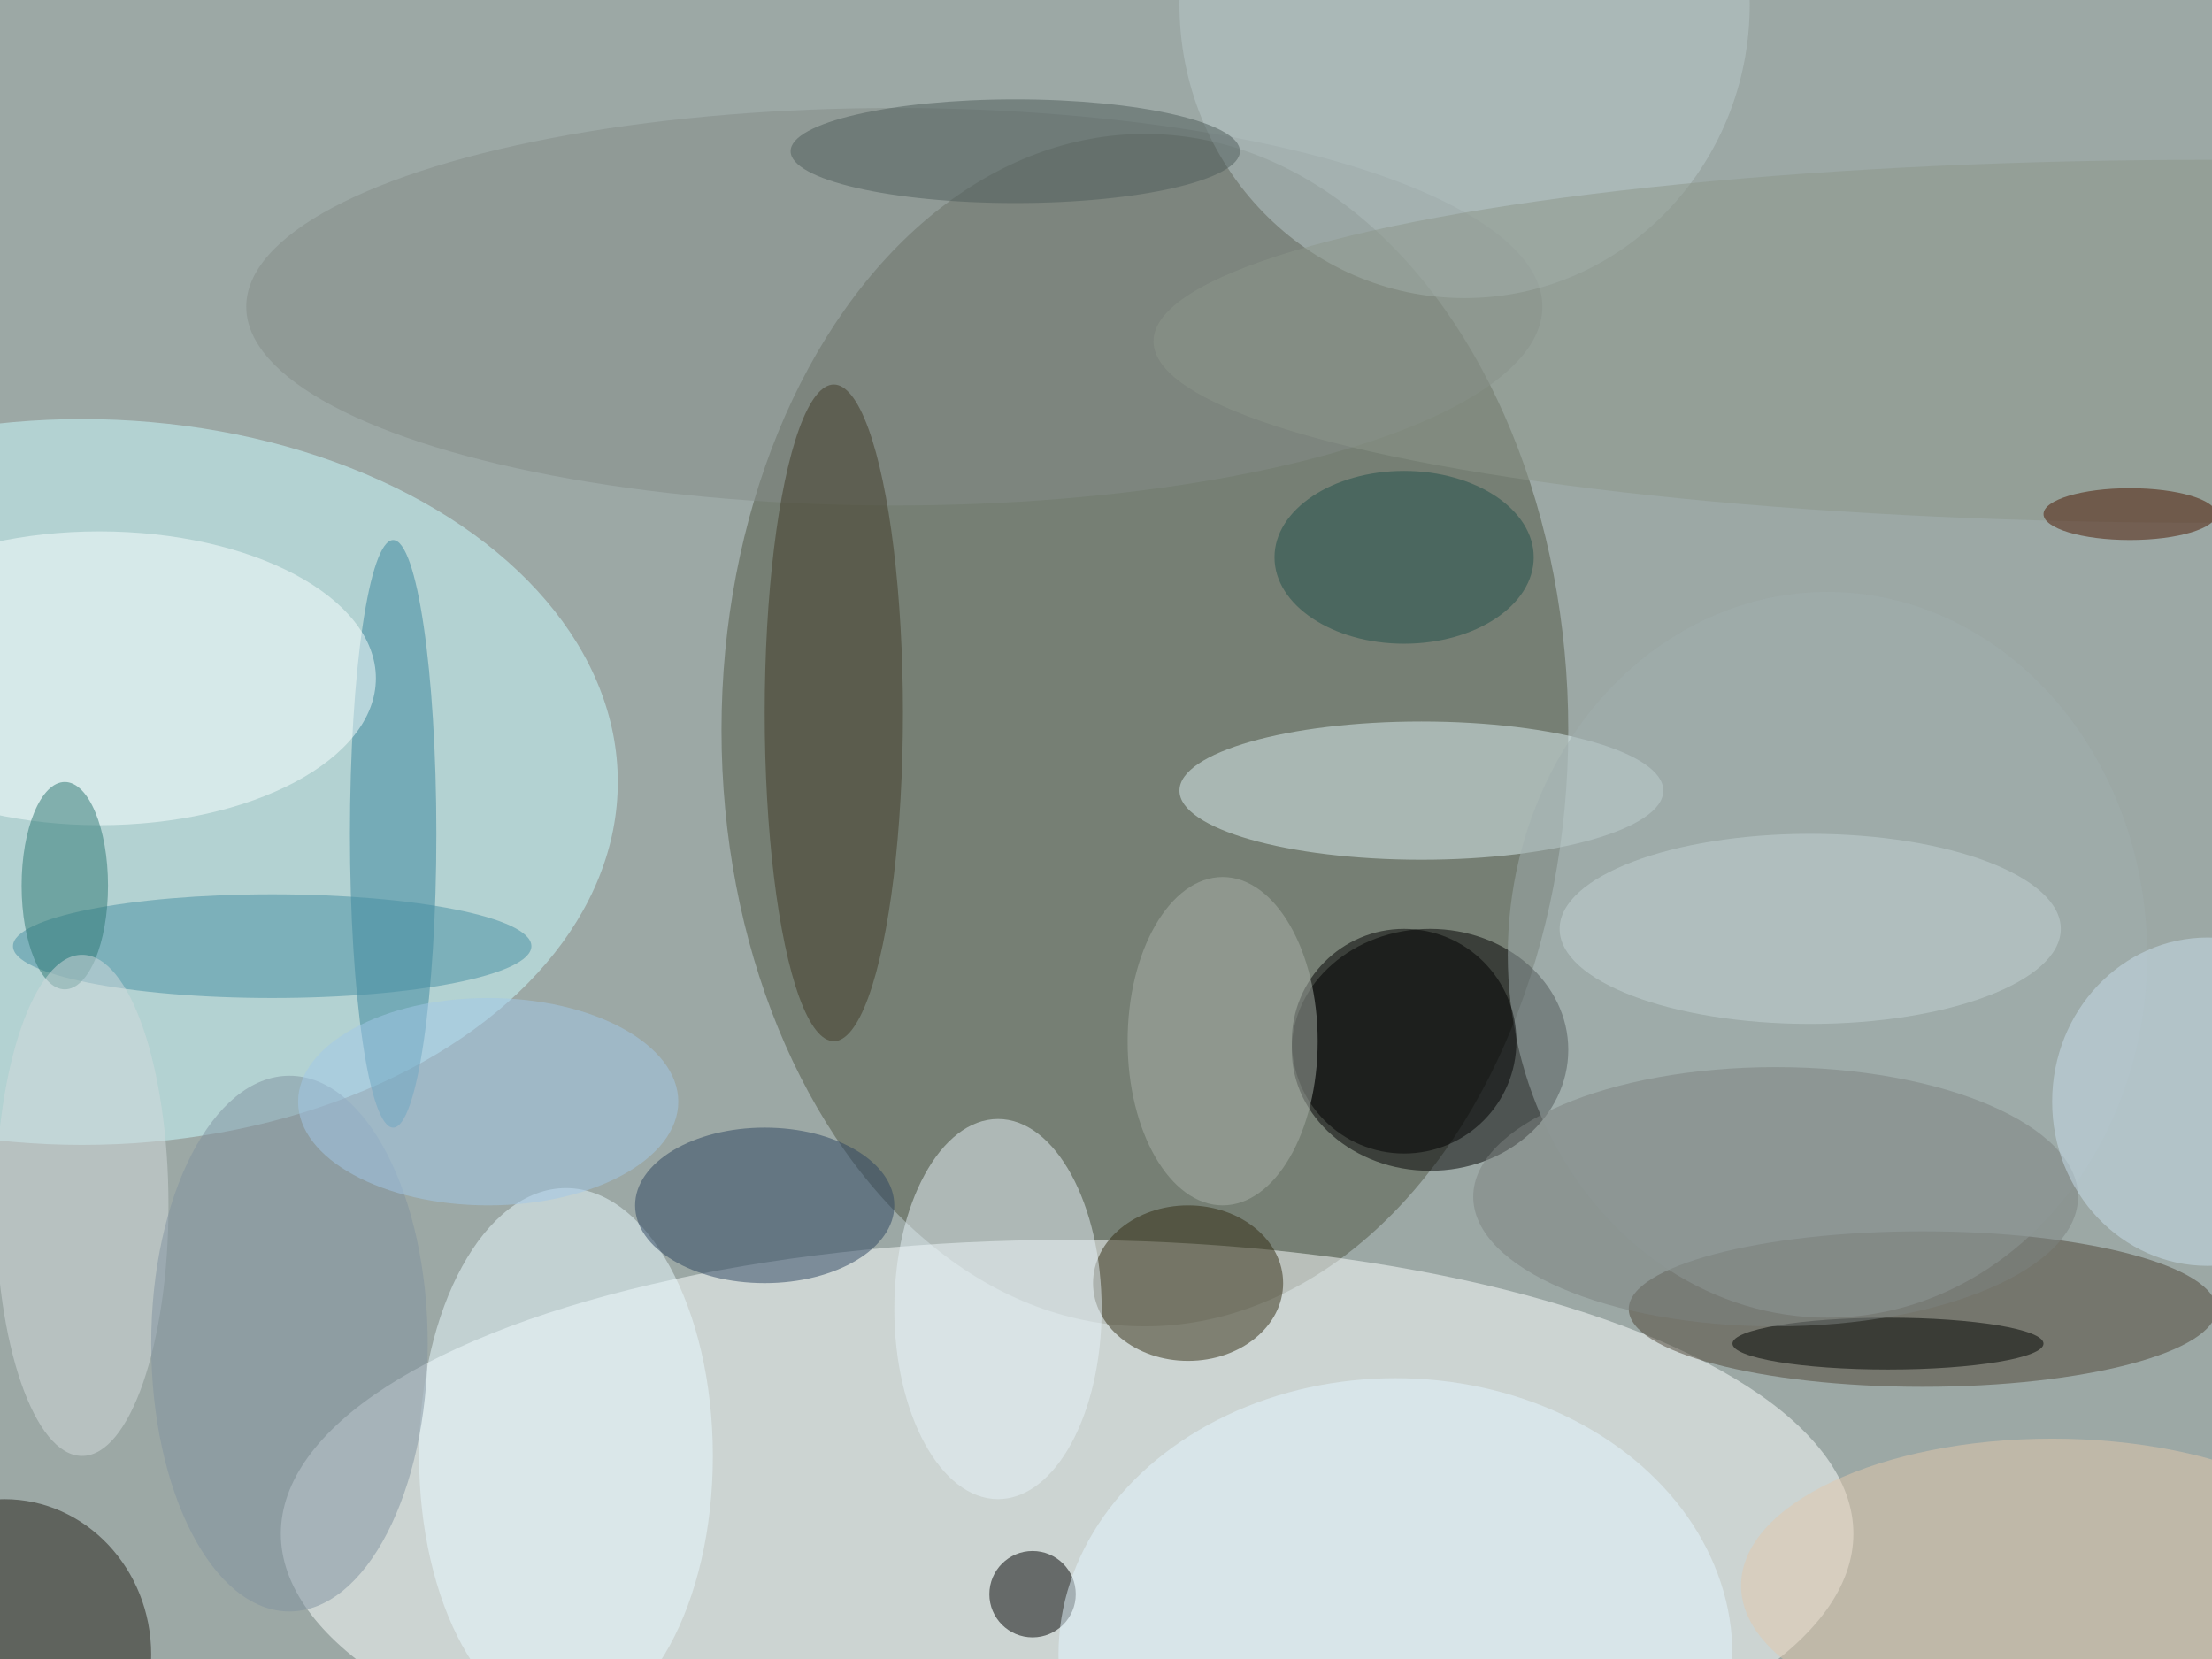 <svg xmlns="http://www.w3.org/2000/svg" width="1024" height="768"><path fill="#9ca8a5" d="M0 0h1024v768H0z"/><g fill-opacity=".502" transform="matrix(4 0 0 4 2 2)"><ellipse cx="132" cy="84" fill="#515644" rx="49" ry="69"/><ellipse cx="123" cy="177" fill="#fbffff" rx="91" ry="34"/><ellipse cx="9" cy="90" fill="#cafbff" rx="62" ry="42"/><ellipse cx="165" cy="121" rx="16" ry="14"/><ellipse cx="222" cy="151" fill="#4e4536" rx="34" ry="9"/><ellipse cx="164" cy="91" fill="#dcf0f1" rx="28" ry="8"/><ellipse cx="137" cy="148" fill="#322c13" rx="11" ry="9"/><ellipse cx="65" cy="168" fill="#e8faff" rx="17" ry="31"/><ellipse cx="103" cy="35" fill="#838c87" rx="75" ry="23"/><ellipse cx="115" cy="151" fill="#e5f1f7" rx="12" ry="22"/><ellipse cy="191" fill="#231f17" rx="17" ry="18"/><ellipse cx="45" cy="96" fill="#39849b" rx="5" ry="34"/><ellipse cx="96" cy="82" fill="#413b26" rx="8" ry="38"/><circle cx="119" cy="184" r="5"/><ellipse cx="11" cy="78" fill="#f9ffff" rx="32" ry="17"/><ellipse cx="88" cy="139" fill="#2d4561" rx="15" ry="9"/><ellipse cx="31" cy="109" fill="#468da2" rx="30" ry="6"/><ellipse cx="237" cy="183" fill="#e1c8ac" rx="36" ry="17"/><ellipse cx="161" cy="191" fill="#e4f6ff" rx="39" ry="32"/><ellipse cx="169" fill="#b8c8ca" rx="33" ry="34"/><ellipse cx="255" cy="39" fill="#8b9589" rx="122" ry="21"/><ellipse cx="211" cy="110" fill="#9fadae" rx="37" ry="42"/><circle cx="162" cy="120" r="13" fill="#000101"/><ellipse cx="141" cy="120" fill="#a8afa8" rx="11" ry="19"/><ellipse cx="218" cy="155" fill="#000200" rx="18" ry="3"/><ellipse cx="205" cy="138" fill="#7c8180" rx="35" ry="15"/><ellipse cx="162" cy="64" fill="#20504b" rx="15" ry="10"/><ellipse cx="7" cy="102" fill="#2c7672" rx="5" ry="12"/><ellipse cx="9" cy="139" fill="#d2d9dc" rx="10" ry="29"/><ellipse cx="33" cy="155" fill="#7f919f" rx="16" ry="31"/><ellipse cx="246" cy="59" fill="#4a1700" rx="10" ry="3"/><ellipse cx="255" cy="127" fill="#c7deeb" rx="18" ry="19"/><ellipse cx="56" cy="127" fill="#a1c8e8" rx="22" ry="12"/><ellipse cx="117" cy="17" fill="#4e5c5b" rx="26" ry="6"/><ellipse cx="209" cy="107" fill="#c1d2d3" rx="29" ry="11"/></g></svg>